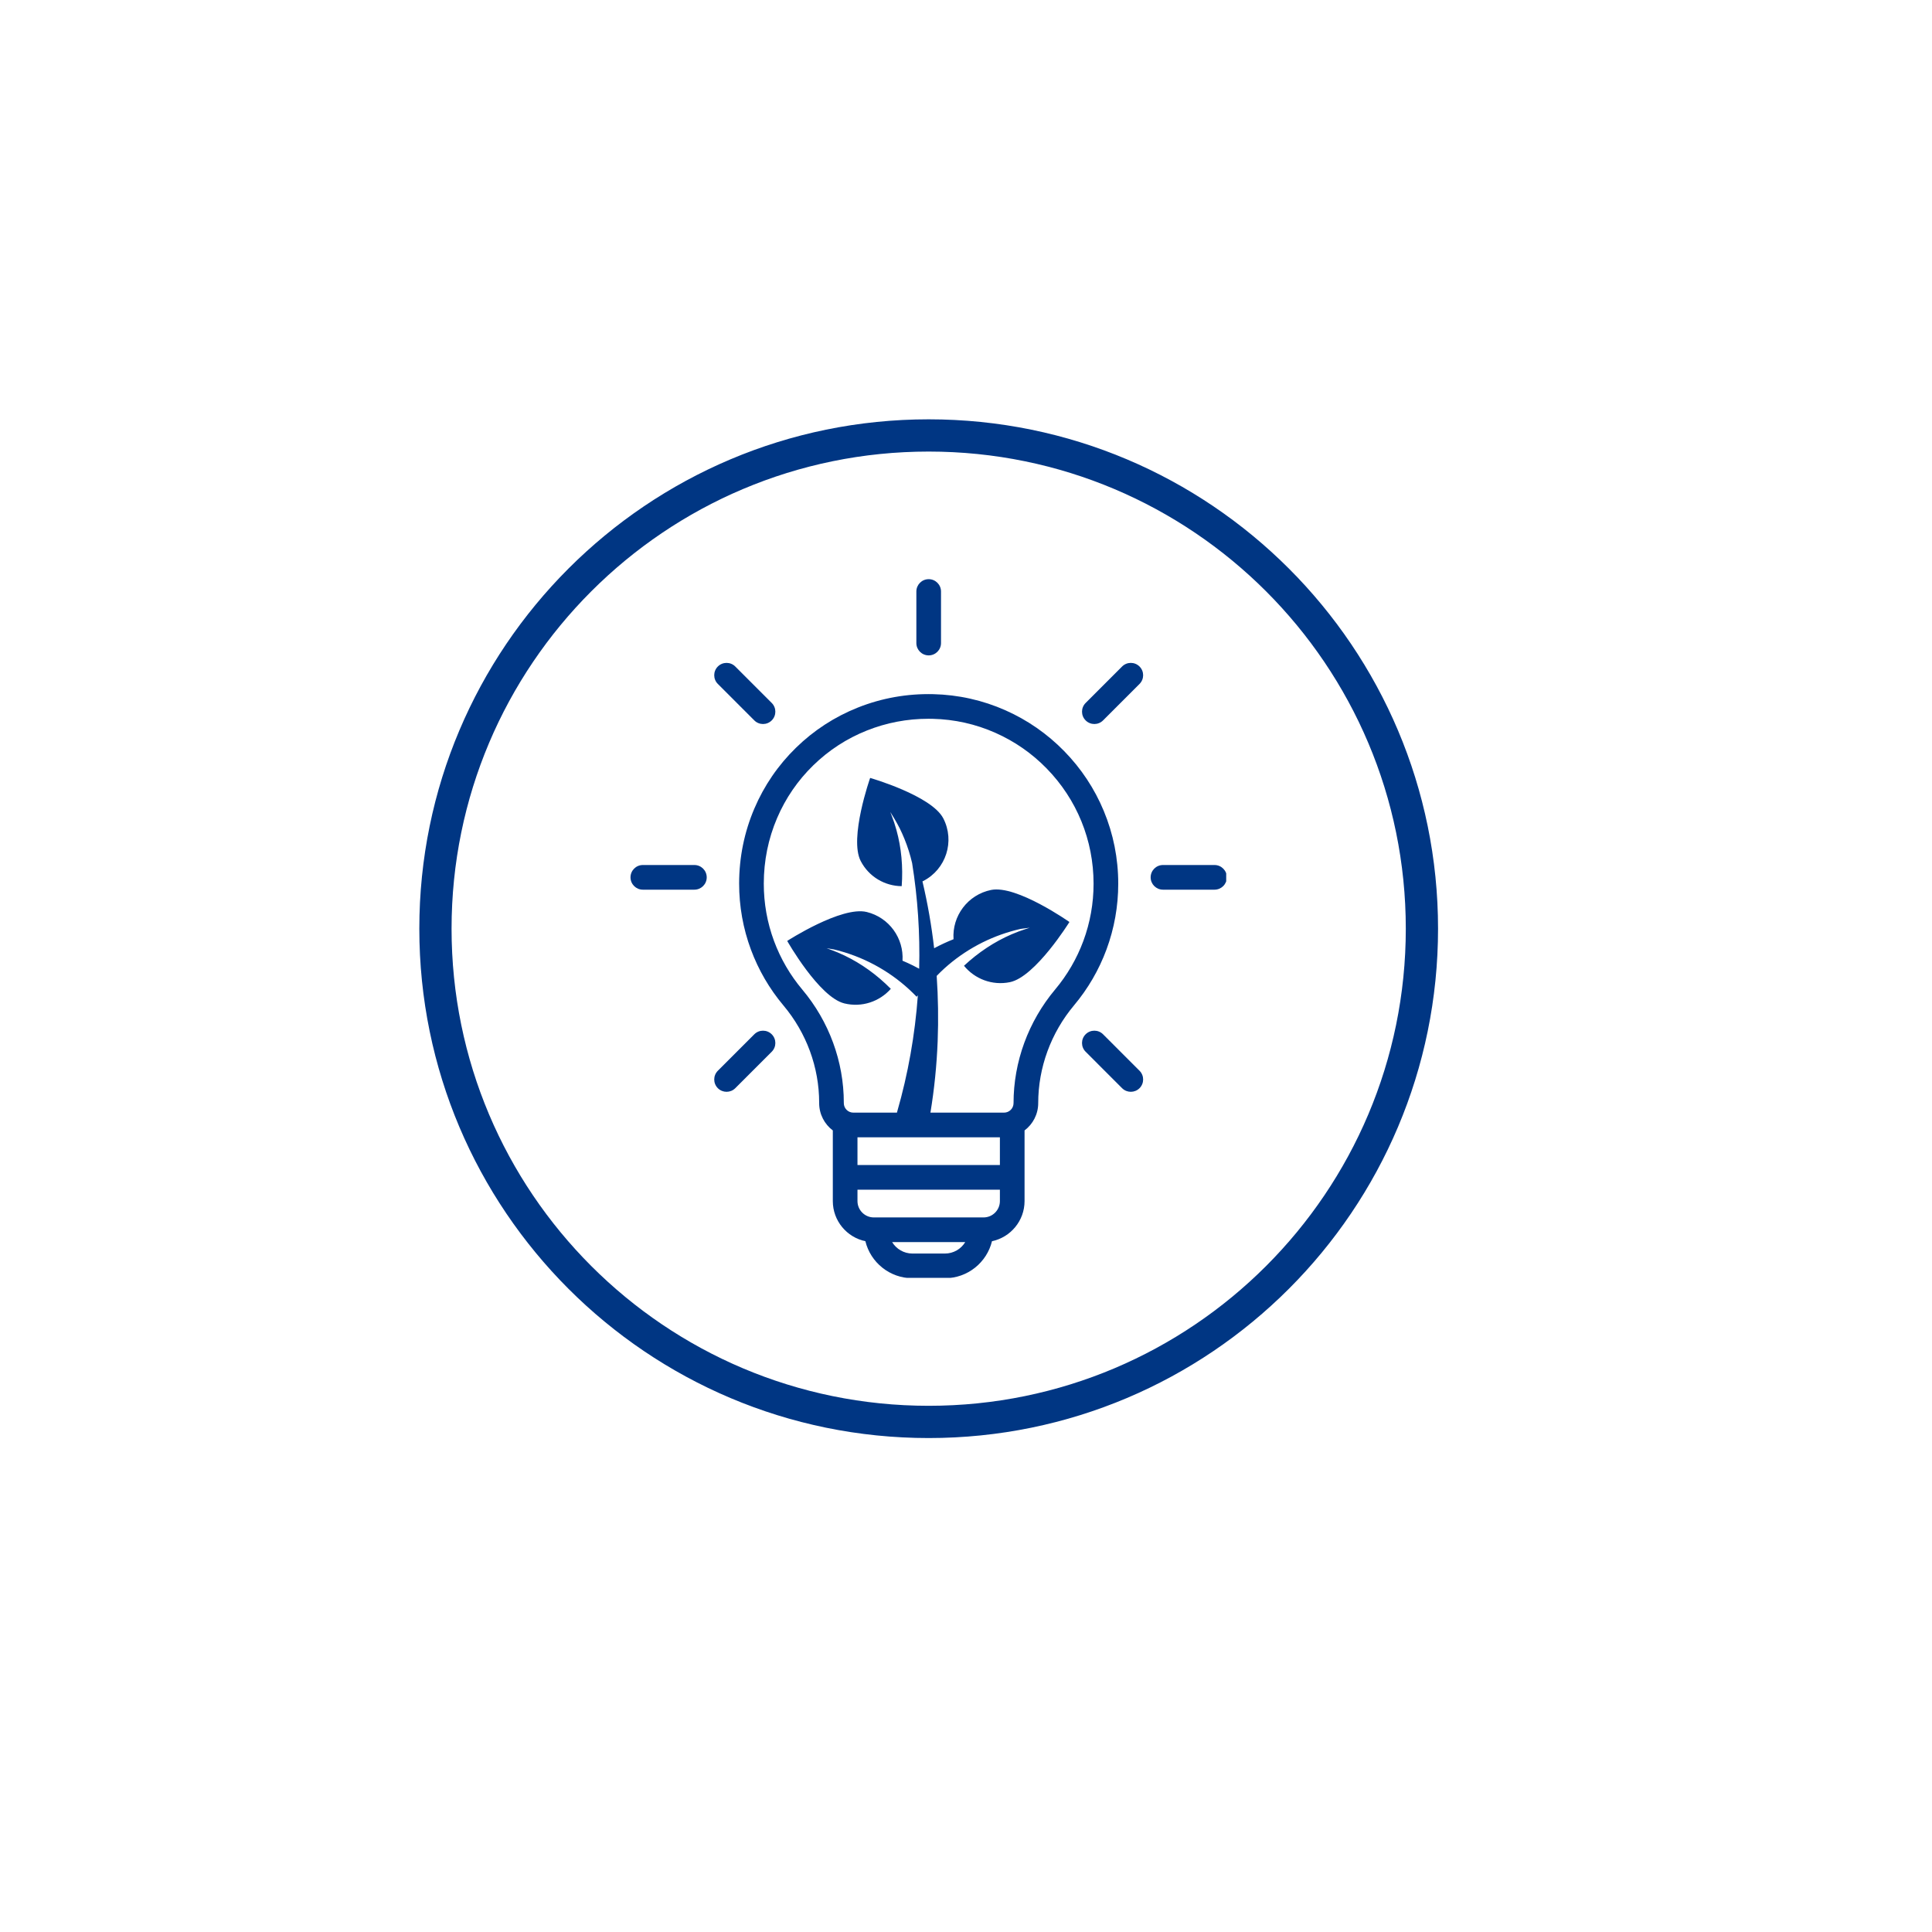 <?xml version="1.0" encoding="UTF-8"?>
<svg xmlns="http://www.w3.org/2000/svg" xmlns:xlink="http://www.w3.org/1999/xlink" width="1200" zoomAndPan="magnify" viewBox="0 0 900 900" height="1200" preserveAspectRatio="xMidYMid meet" version="1.0">
  <defs>
    <clipPath id="fcc07a2a0e">
      <path d="M 195.336 195.336 L 670 195.336 L 670 670 L 195.336 670 Z M 195.336 195.336 " clip-rule="nonzero"></path>
    </clipPath>
    <clipPath id="23c6058857">
      <path d="M 344 323 L 521 323 L 521 595.266 L 344 595.266 Z M 344 323 " clip-rule="nonzero"></path>
    </clipPath>
    <clipPath id="4fdeb4ccb8">
      <path d="M 536 402 L 571.215 402 L 571.215 415 L 536 415 Z M 536 402 " clip-rule="nonzero"></path>
    </clipPath>
    <clipPath id="25ff1e9a4d">
      <path d="M 293.715 402 L 330 402 L 330 415 L 293.715 415 Z M 293.715 402 " clip-rule="nonzero"></path>
    </clipPath>
    <clipPath id="cf52d60e3d">
      <path d="M 426 269.766 L 439 269.766 L 439 306 L 426 306 Z M 426 269.766 " clip-rule="nonzero"></path>
    </clipPath>
  </defs>
  <g clip-path="url(#fcc07a2a0e)">
    <path fill="#003683" d="M 432.617 195.336 C 301.535 195.336 195.336 301.633 195.336 432.617 C 195.336 563.598 301.535 669.898 432.617 669.898 C 563.695 669.898 669.898 563.598 669.898 432.617 C 669.898 301.633 563.695 195.336 432.617 195.336 Z M 432.617 654.875 C 309.859 654.875 210.355 555.371 210.355 432.617 C 210.355 309.859 309.859 210.355 432.617 210.355 C 555.371 210.355 654.875 309.859 654.875 432.617 C 654.875 555.371 555.371 654.875 432.617 654.875 Z M 432.617 654.875 " fill-opacity="1" fill-rule="nonzero"></path>
  </g>
  <g clip-path="url(#23c6058857)">
    <path fill="#003683" d="M 520.918 411.645 C 520.918 399.898 518.648 388.492 514.172 377.738 C 509.848 367.352 503.652 357.992 495.754 349.914 C 487.867 341.848 478.656 335.445 468.383 330.887 C 457.762 326.176 446.449 323.648 434.762 323.367 C 422.562 323.074 410.727 325.184 399.582 329.625 C 388.805 333.922 379.129 340.207 370.82 348.312 C 362.516 356.41 355.996 365.918 351.441 376.574 C 346.727 387.598 344.328 399.367 344.316 411.559 C 344.309 422.141 346.152 432.496 349.801 442.336 C 353.324 451.84 358.43 460.613 364.977 468.406 C 375.695 481.164 381.598 497.246 381.598 513.691 L 381.598 513.883 C 381.598 519.074 384.098 523.695 387.957 526.602 L 387.957 559.512 C 387.957 568.695 394.473 576.387 403.129 578.203 C 405.531 588.086 414.453 595.441 425.062 595.441 L 440.172 595.441 C 450.781 595.441 459.703 588.082 462.105 578.203 C 470.758 576.387 477.277 568.695 477.277 559.512 L 477.277 526.602 C 481.137 523.695 483.637 519.074 483.637 513.883 C 483.637 497.348 489.562 481.168 500.324 468.328 C 506.844 460.551 511.93 451.801 515.438 442.324 C 519.074 432.516 520.918 422.191 520.918 411.645 Z M 465.789 529.797 L 465.789 542.719 L 399.445 542.719 L 399.445 529.797 Z M 440.172 583.953 L 425.062 583.953 C 421.051 583.953 417.527 581.812 415.582 578.609 L 449.652 578.609 C 447.707 581.812 444.184 583.953 440.172 583.953 Z M 465.789 559.508 C 465.789 563.707 462.375 567.125 458.176 567.125 L 407.059 567.125 C 402.859 567.125 399.445 563.707 399.445 559.508 L 399.445 554.203 L 465.789 554.203 Z M 504.668 438.332 C 501.613 446.57 497.191 454.18 491.52 460.949 C 479.027 475.855 472.148 494.652 472.148 513.883 C 472.148 516.324 470.164 518.309 467.723 518.309 L 433.43 518.309 C 435.262 507.25 436.363 496.129 436.801 485.023 C 437.188 474.883 437.039 464.727 436.344 454.613 C 436.977 453.977 438.176 452.773 438.176 452.773 C 447.348 443.922 458.699 437.383 471.004 433.863 C 472.348 433.453 473.969 433.066 475.379 432.727 C 475.652 432.684 475.922 432.648 476.18 432.617 C 477.066 432.484 478.828 432.258 479.719 432.168 L 478.012 432.711 C 477.172 432.996 475.461 433.59 474.625 433.879 C 473.629 434.281 472.289 434.805 471.301 435.215 C 463.273 438.672 455.762 443.645 449.066 449.898 C 454.055 456.008 462.18 459.215 470.445 457.531 C 482.309 455.109 498.18 429.504 498.18 429.504 C 498.18 429.504 473.547 412.156 461.684 414.574 C 450.797 416.797 443.453 426.734 444.195 437.527 C 441.105 438.754 438.09 440.156 435.16 441.727 C 433.953 431.25 432.145 420.852 429.715 410.594 C 429.844 410.531 429.973 410.465 430.102 410.398 C 440.73 404.922 444.902 391.863 439.426 381.238 C 433.945 370.609 405.348 362.387 405.348 362.387 C 405.348 362.387 395.461 390.449 400.941 401.078 C 404.758 408.484 412.254 412.754 420.047 412.809 C 420.715 403.789 419.895 394.93 417.586 386.609 C 417.293 385.594 416.863 384.242 416.559 383.223 C 416.262 382.402 415.66 380.719 415.363 379.895 L 414.723 378.242 C 415.203 378.988 416.121 380.484 416.566 381.246 C 417.445 382.66 418.375 384.438 419.137 385.902 C 419.848 387.398 420.727 389.238 421.328 390.785 C 422.809 394.406 424 398.18 424.898 402.055 C 427.52 418.301 428.609 434.809 428.184 451.273 C 427.238 450.758 426.293 450.262 425.371 449.801 C 423.746 448.996 422.094 448.238 420.418 447.531 C 421.098 437.125 414.246 427.418 403.766 424.844 C 392.008 421.957 366.711 438.32 366.711 438.32 C 366.711 438.32 381.559 464.535 393.316 467.422 C 401.508 469.434 409.754 466.547 414.977 460.637 C 408.539 454.129 401.23 448.859 393.344 445.09 C 392.371 444.641 391.055 444.066 390.074 443.625 C 389.25 443.301 387.562 442.641 386.738 442.324 L 385.051 441.711 C 385.906 441.836 387.559 442.113 388.465 442.281 C 389.133 442.441 389.82 442.609 390.391 442.754 C 391.309 443.023 392.629 443.379 393.539 443.664 C 406.254 447.613 417.844 454.746 427.012 464.34 C 427.012 464.34 427.223 464.078 427.574 463.645 C 426.246 482.008 423.031 500.223 417.945 517.859 C 417.902 518.008 417.863 518.16 417.828 518.309 L 397.512 518.309 C 395.07 518.309 393.082 516.324 393.082 513.883 L 393.082 513.691 C 393.082 494.547 386.223 475.844 373.77 461.02 C 368.074 454.238 363.633 446.609 360.566 438.344 C 357.395 429.789 355.793 420.781 355.801 411.57 C 355.812 400.938 357.895 390.684 362 381.094 C 365.957 371.836 371.625 363.574 378.84 356.535 C 386.059 349.492 394.469 344.027 403.832 340.297 C 412.941 336.664 422.59 334.828 432.543 334.828 C 433.188 334.828 433.836 334.836 434.484 334.852 C 444.652 335.094 454.492 337.293 463.723 341.391 C 472.66 345.355 480.672 350.922 487.539 357.945 C 501.652 372.383 509.426 391.453 509.426 411.645 C 509.43 420.824 507.828 429.805 504.668 438.332 Z M 504.668 438.332 " fill-opacity="1" fill-rule="nonzero"></path>
  </g>
  <g clip-path="url(#4fdeb4ccb8)">
    <path fill="#003683" d="M 565.777 402.957 L 541.758 402.957 C 538.586 402.957 536.016 405.531 536.016 408.703 C 536.016 411.871 538.586 414.445 541.758 414.445 L 565.777 414.445 C 568.945 414.445 571.52 411.871 571.52 408.703 C 571.52 405.531 568.945 402.957 565.777 402.957 Z M 565.777 402.957 " fill-opacity="1" fill-rule="nonzero"></path>
  </g>
  <g clip-path="url(#25ff1e9a4d)">
    <path fill="#003683" d="M 323.477 402.957 L 299.457 402.957 C 296.285 402.957 293.715 405.531 293.715 408.703 C 293.715 411.871 296.285 414.445 299.457 414.445 L 323.477 414.445 C 326.648 414.445 329.219 411.871 329.219 408.703 C 329.219 405.531 326.648 402.957 323.477 402.957 Z M 323.477 402.957 " fill-opacity="1" fill-rule="nonzero"></path>
  </g>
  <path fill="#003683" d="M 522.711 310.484 L 505.73 327.469 C 503.488 329.711 503.488 333.348 505.73 335.59 C 506.852 336.711 508.32 337.273 509.789 337.273 C 511.262 337.273 512.73 336.711 513.852 335.59 L 530.836 318.605 C 533.078 316.363 533.078 312.727 530.836 310.484 C 528.594 308.238 524.957 308.242 522.711 310.484 Z M 522.711 310.484 " fill-opacity="1" fill-rule="nonzero"></path>
  <path fill="#003683" d="M 351.383 481.812 L 334.398 498.797 C 332.156 501.039 332.156 504.676 334.398 506.922 C 335.52 508.043 336.992 508.602 338.461 508.602 C 339.93 508.602 341.398 508.043 342.52 506.922 L 359.504 489.938 C 361.746 487.695 361.746 484.059 359.504 481.812 C 357.262 479.57 353.625 479.57 351.383 481.812 Z M 351.383 481.812 " fill-opacity="1" fill-rule="nonzero"></path>
  <path fill="#003683" d="M 513.852 481.812 C 511.609 479.57 507.973 479.57 505.73 481.812 C 503.484 484.055 503.484 487.691 505.73 489.938 L 522.711 506.922 C 523.836 508.043 525.305 508.602 526.773 508.602 C 528.242 508.602 529.715 508.043 530.836 506.922 C 533.078 504.68 533.078 501.043 530.836 498.797 Z M 513.852 481.812 " fill-opacity="1" fill-rule="nonzero"></path>
  <path fill="#003683" d="M 351.383 335.59 C 352.504 336.711 353.973 337.273 355.445 337.273 C 356.914 337.273 358.383 336.711 359.504 335.59 C 361.746 333.348 361.746 329.711 359.504 327.469 L 342.52 310.484 C 340.277 308.242 336.641 308.242 334.398 310.484 C 332.156 312.727 332.156 316.363 334.398 318.605 Z M 351.383 335.59 " fill-opacity="1" fill-rule="nonzero"></path>
  <g clip-path="url(#cf52d60e3d)">
    <path fill="#003683" d="M 432.617 305.305 C 435.789 305.305 438.359 302.734 438.359 299.562 L 438.359 275.543 C 438.359 272.371 435.789 269.801 432.617 269.801 C 429.445 269.801 426.875 272.371 426.875 275.543 L 426.875 299.562 C 426.875 302.734 429.445 305.305 432.617 305.305 Z M 432.617 305.305 " fill-opacity="1" fill-rule="nonzero"></path>
  </g>
</svg>
